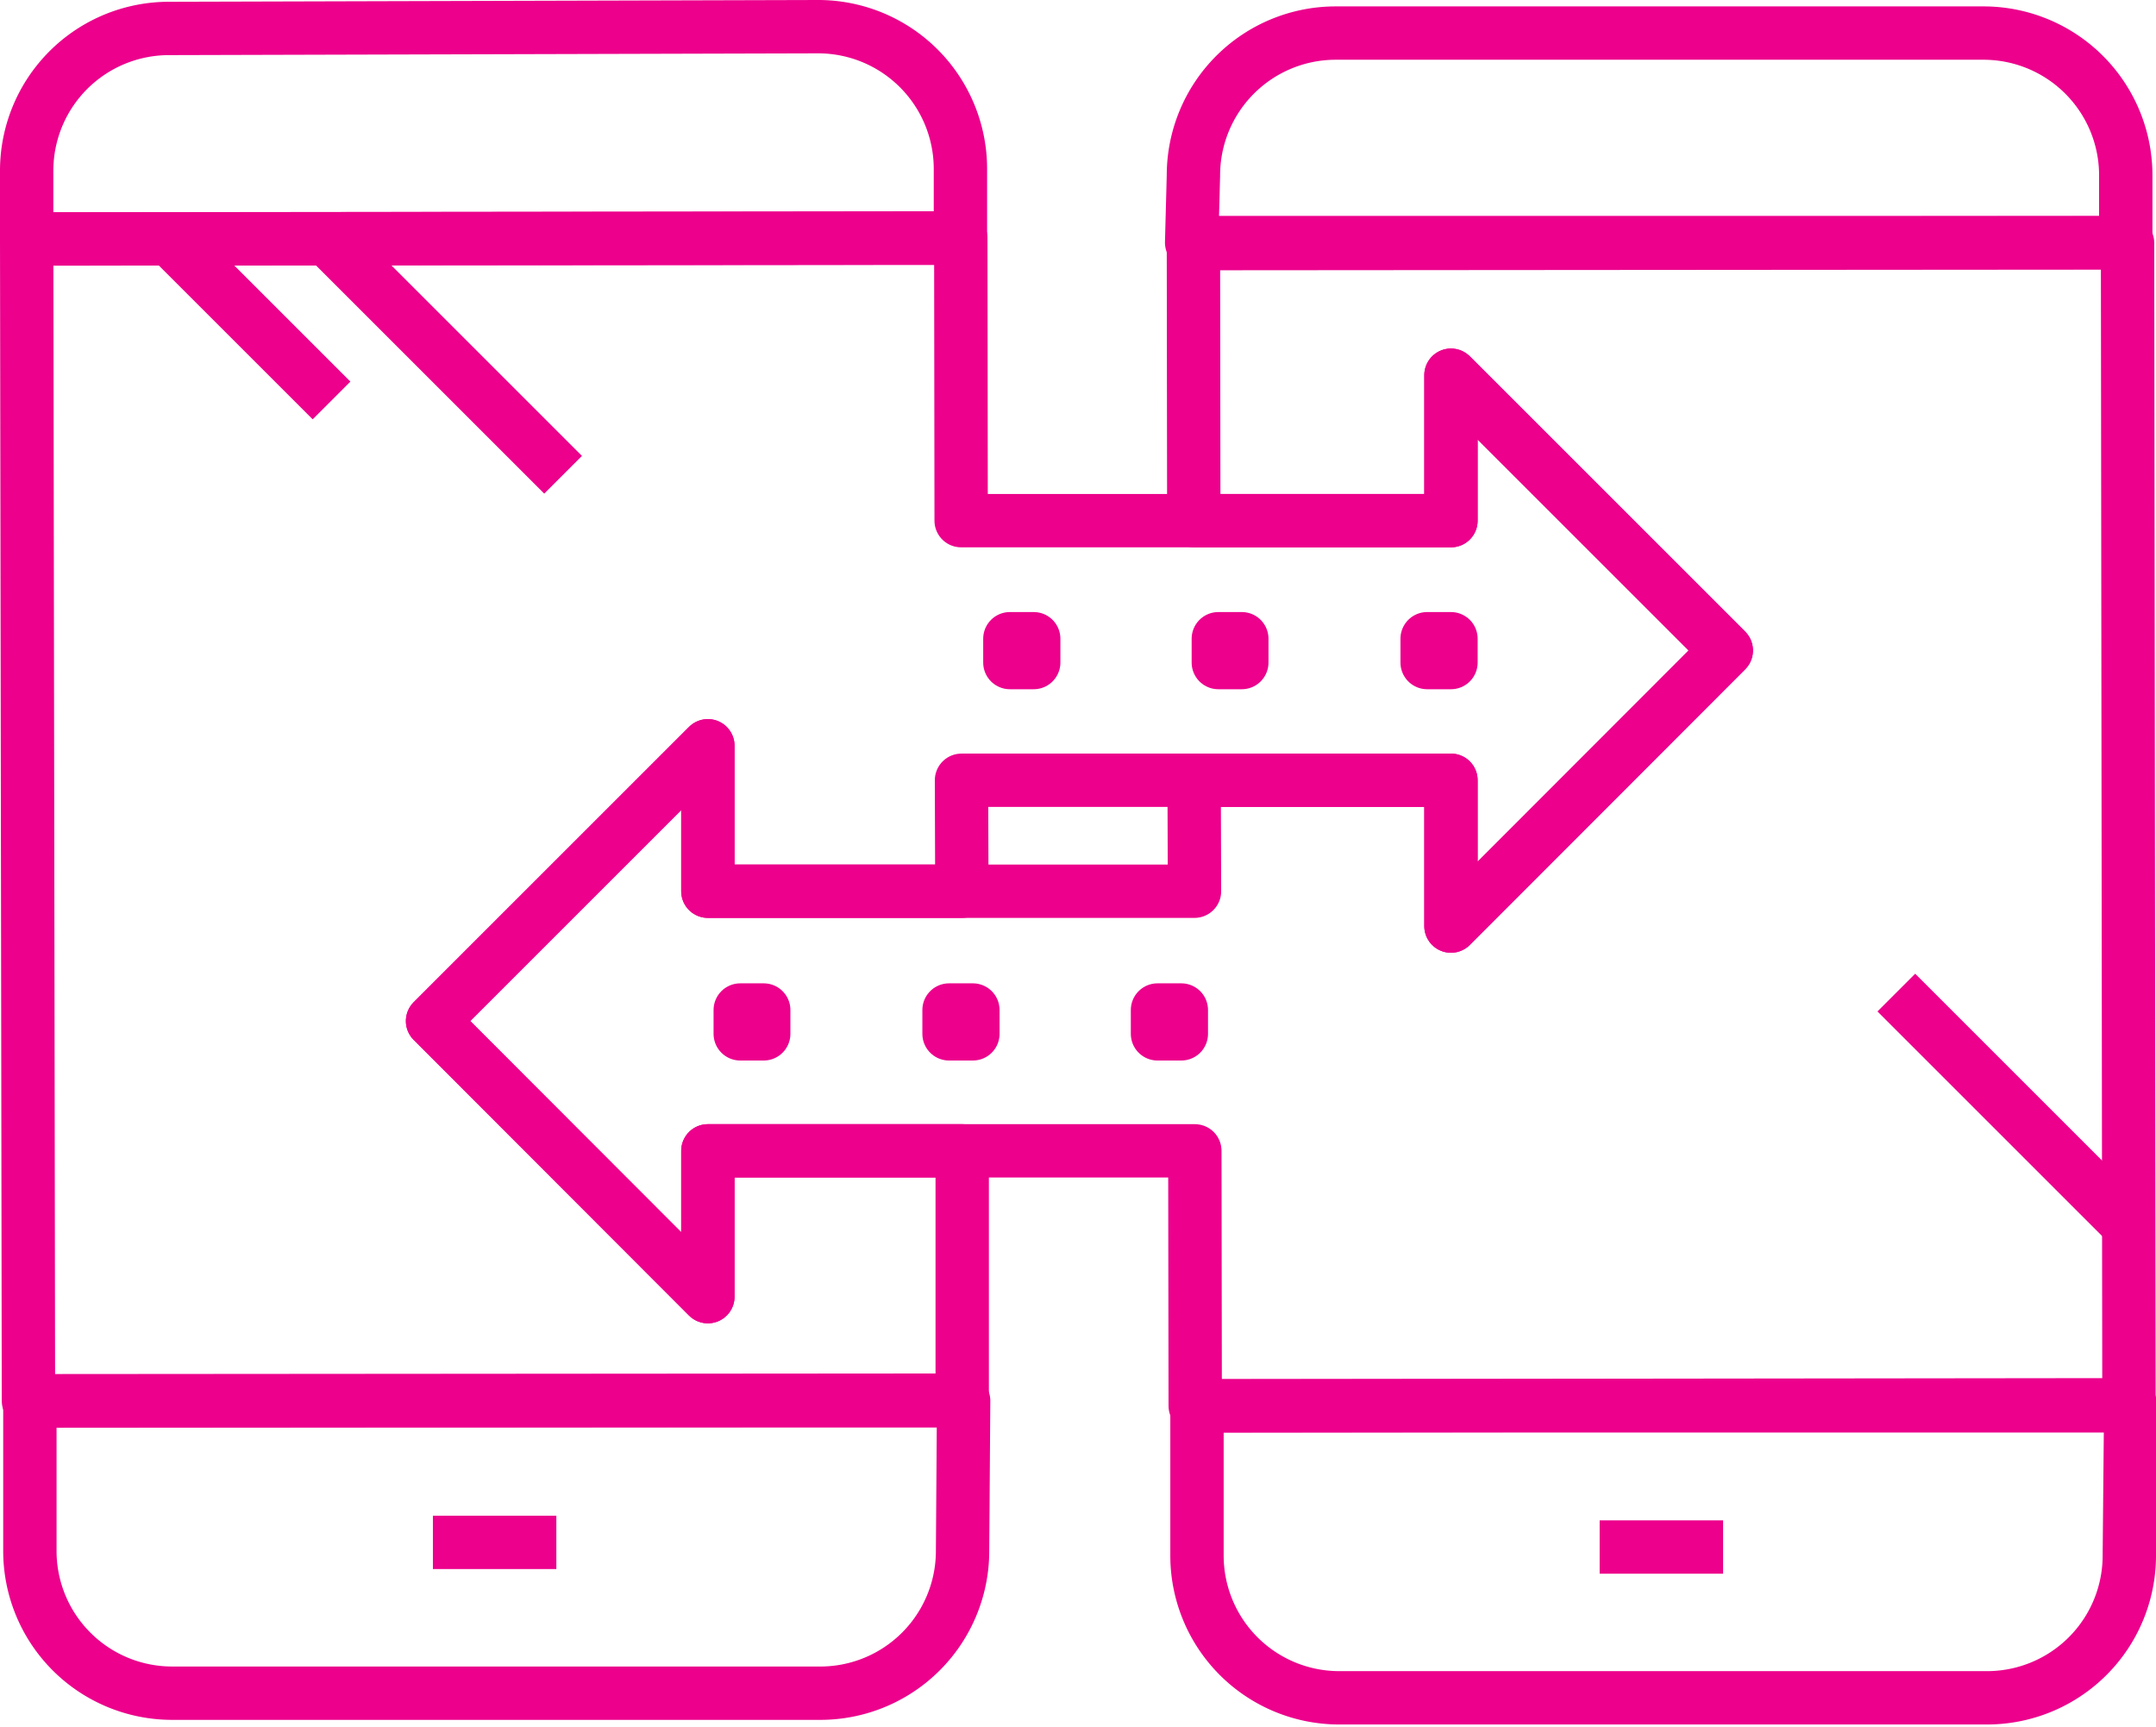 <svg xmlns="http://www.w3.org/2000/svg" viewBox="0 0 60.61 48.55"><defs><style>.cls-1{fill:none;stroke:#ec008c;stroke-linejoin:round;stroke-width:1.5px;}</style></defs><title>advantage-ic-3</title><g id="Слой_2" data-name="Слой 2"><g id="Layer_2" data-name="Layer 2"><rect class="cls-1" x="32.54" y="28.4" width="0.67" height="0.67"/><rect class="cls-1" x="26.68" y="28.4" width="0.67" height="0.67"/><rect class="cls-1" x="20.81" y="28.4" width="0.66" height="0.67"/><path class="cls-1" d="M33.55,4.93a4,4,0,0,1,4-4l18.21,0a4,4,0,0,1,4,4V6.82l-26.26,0Z"/><path class="cls-1" d="M59.86,43.74a4,4,0,0,1-4,4l-18.21,0a4,4,0,0,1-4-4V39.53l26.25,0Z"/><line class="cls-1" x1="48.44" y1="43.5" x2="44.97" y2="43.5"/><path class="cls-1" d="M.75,4.8a4,4,0,0,1,4-4L23,.75a4,4,0,0,1,4,4V6.69L.75,6.72Z"/><path class="cls-1" d="M27.06,43.61a4,4,0,0,1-4,4l-18.22,0a4,4,0,0,1-4-4V39.39l26.25,0Z"/><line class="cls-1" x1="15.64" y1="43.37" x2="12.17" y2="43.37"/><polygon class="cls-1" points="27.01 6.7 27.02 14.64 33.56 14.64 40.79 14.64 40.79 10.55 48.53 18.29 40.79 26.04 40.79 21.94 33.57 21.94 27.03 21.94 27.04 25.06 19.9 25.06 19.9 20.97 12.16 28.71 19.9 36.46 19.9 32.36 27.05 32.36 27.05 39.37 0.8 39.39 0.75 6.72 27.01 6.7"/><polygon class="cls-1" points="19.9 36.46 12.16 28.71 19.9 20.97 19.9 25.06 27.04 25.06 33.58 25.06 33.57 21.94 40.79 21.94 40.79 26.04 48.53 18.29 40.79 10.55 40.79 14.64 33.56 14.64 33.55 6.85 59.81 6.83 59.85 39.5 33.6 39.53 33.59 32.36 27.05 32.36 19.9 32.36 19.9 36.46"/><line class="cls-1" x1="59.81" y1="34.41" x2="53.31" y2="27.91"/><line class="cls-1" x1="9.33" y1="6.85" x2="15.83" y2="13.35"/><line class="cls-1" x1="4.91" y1="6.85" x2="9.32" y2="11.26"/><rect class="cls-1" x="40.12" y="17.96" width="0.67" height="0.67"/><rect class="cls-1" x="34.25" y="17.96" width="0.66" height="0.67"/><rect class="cls-1" x="28.39" y="17.96" width="0.67" height="0.67"/></g></g></svg>